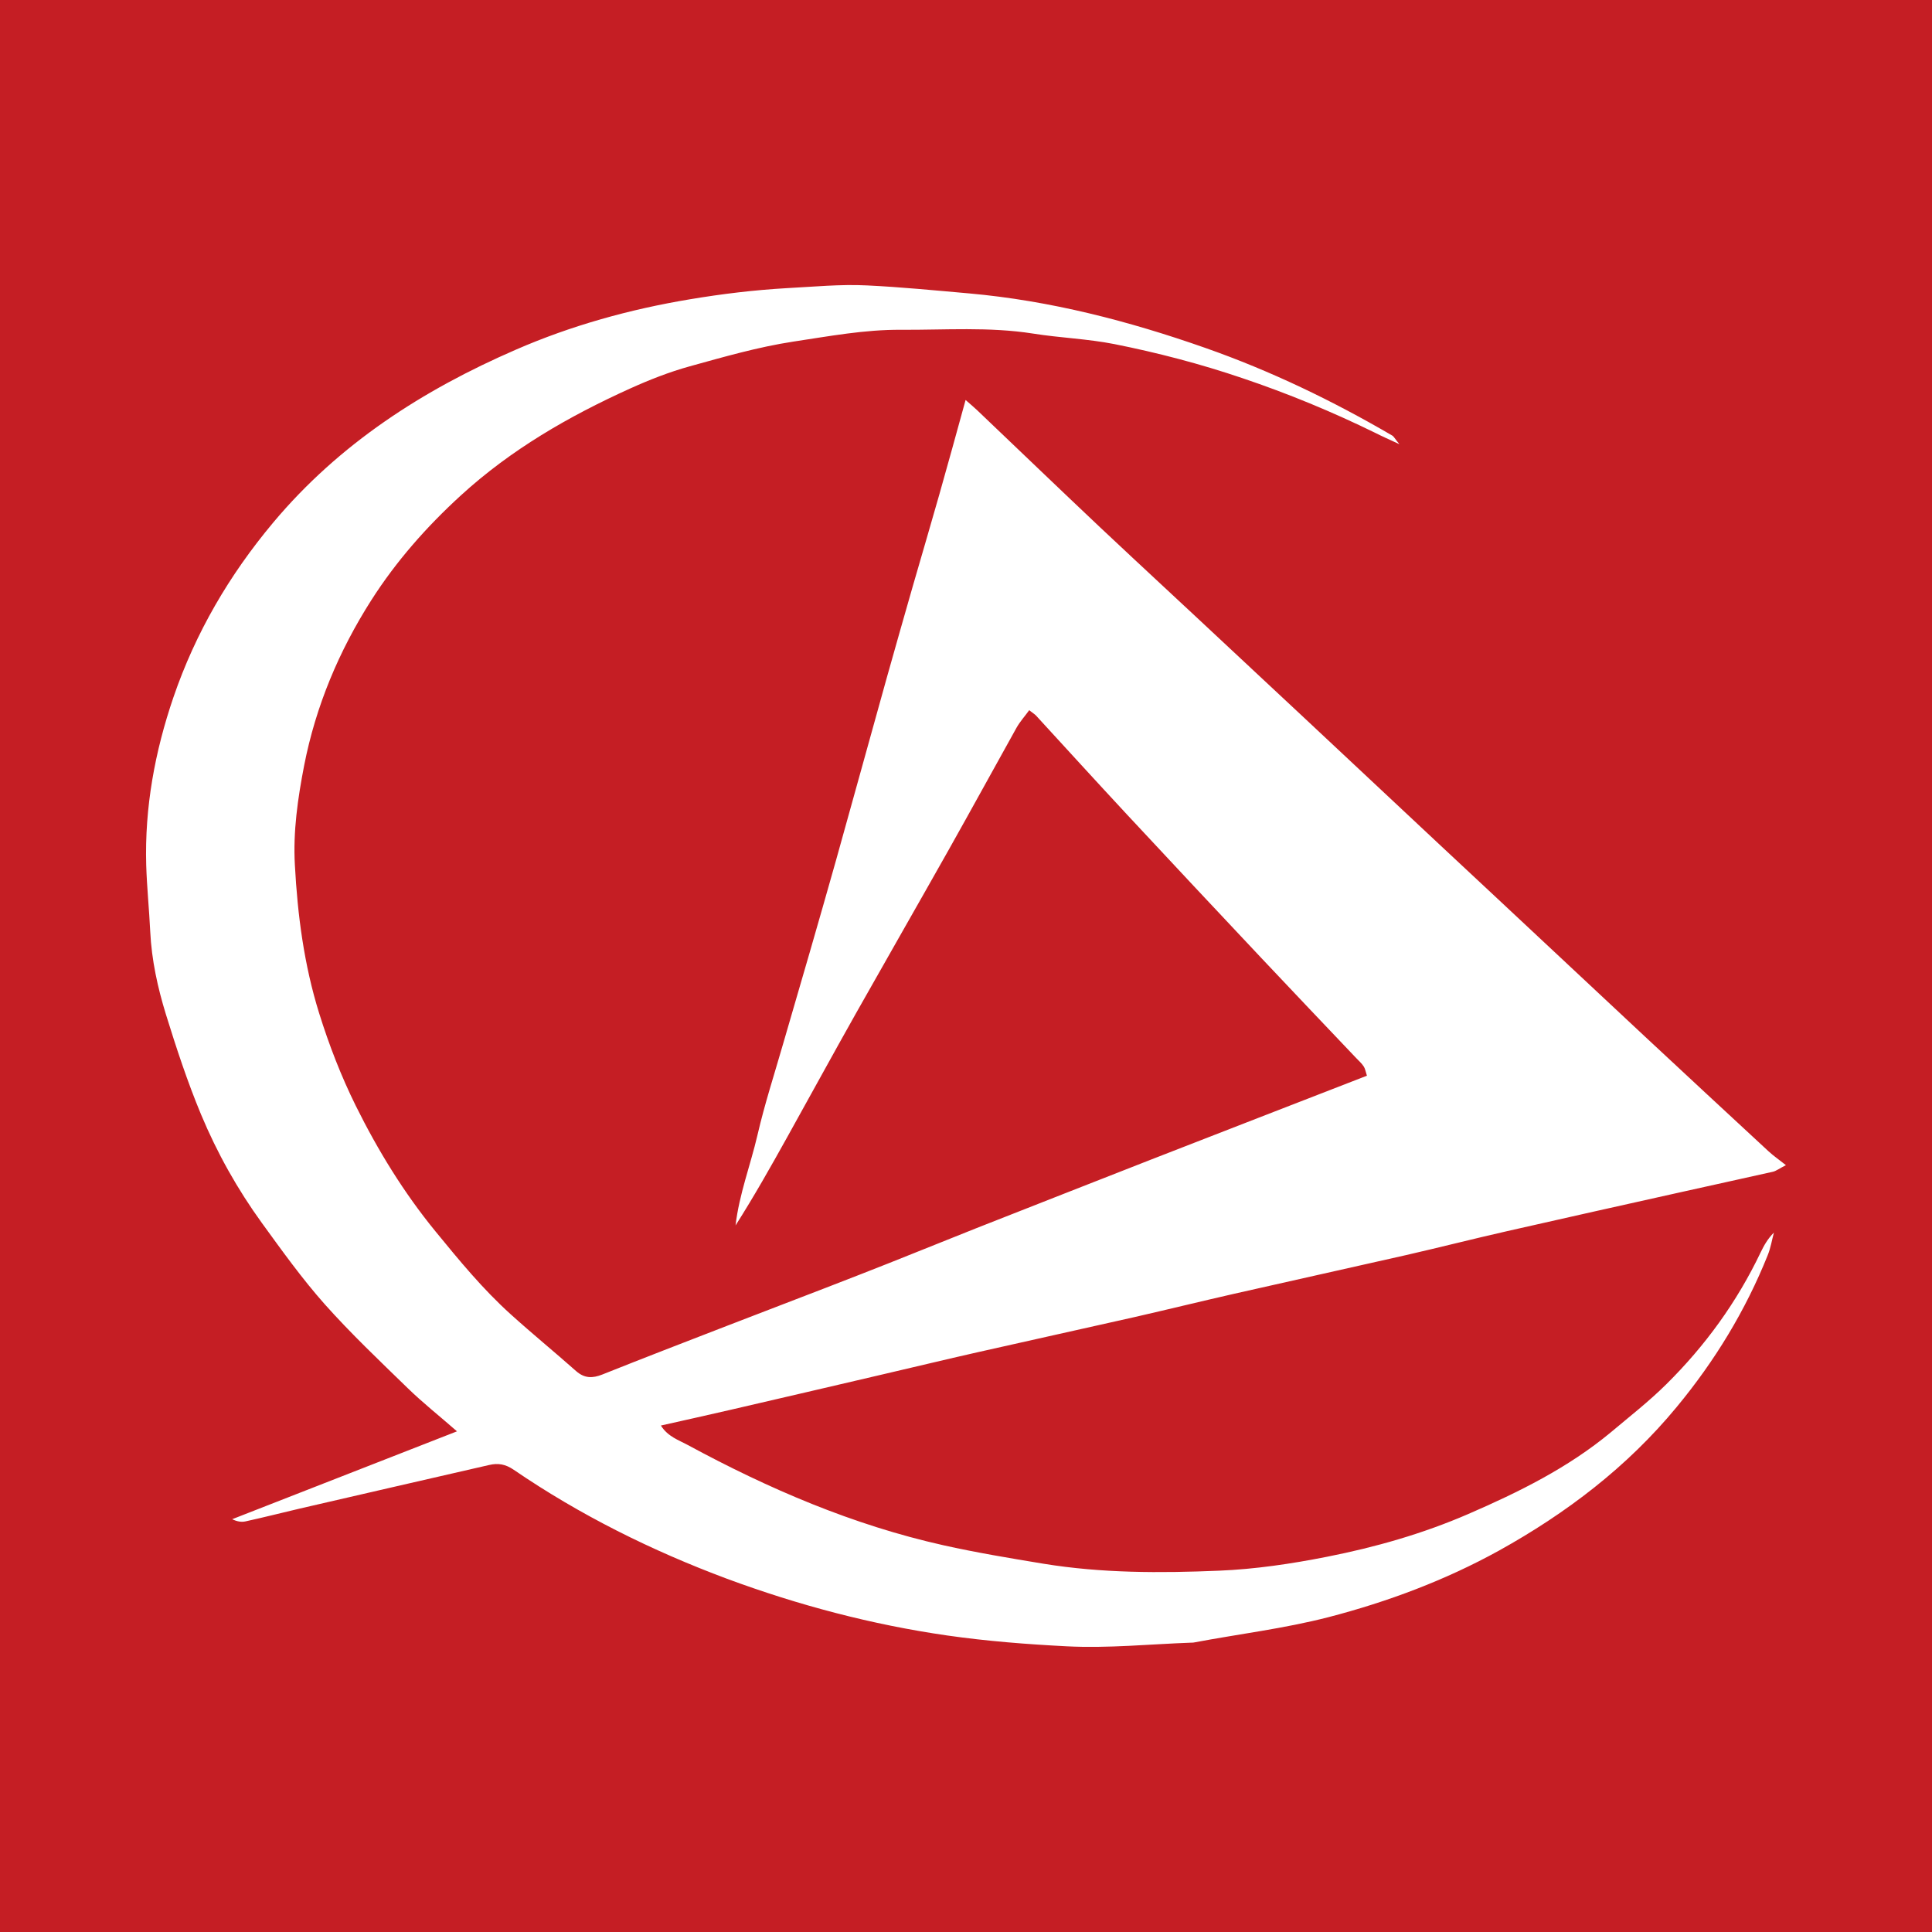 <?xml version="1.0" encoding="UTF-8"?>
<svg xmlns="http://www.w3.org/2000/svg" xmlns:xlink="http://www.w3.org/1999/xlink" width="56pt" height="56pt" viewBox="0 0 56 56" version="1.1">
<g id="surface1">
<rect x="0" y="0" width="56" height="56" style="fill:rgb(77.234%,11.763%,14.412%);fill-opacity:1;stroke:none;"/>
<path style=" stroke:none;fill-rule:nonzero;fill:rgb(100%,100%,100%);fill-opacity:1;" d="M 51.766 33.773 C 51.57 33.871 51.48 33.945 51.383 33.965 C 50.488 34.168 49.59 34.359 48.691 34.562 C 47.023 34.934 45.355 35.305 43.691 35.684 C 42.711 35.906 41.734 36.156 40.758 36.379 C 39.094 36.758 37.422 37.125 35.758 37.504 C 34.797 37.723 33.844 37.957 32.887 38.176 C 31.363 38.52 29.84 38.855 28.32 39.199 C 27.402 39.406 26.488 39.629 25.574 39.84 C 24.098 40.184 22.621 40.531 21.145 40.871 C 20.5 41.02 19.852 41.164 19.156 41.32 C 19.359 41.645 19.684 41.746 19.941 41.887 C 22.285 43.156 24.723 44.203 27.34 44.789 C 28.301 45.004 29.27 45.164 30.238 45.324 C 31.938 45.602 33.637 45.598 35.336 45.527 C 36.383 45.484 37.43 45.328 38.457 45.125 C 39.863 44.848 41.238 44.457 42.562 43.883 C 44.031 43.246 45.453 42.543 46.691 41.516 C 47.234 41.059 47.797 40.621 48.301 40.121 C 49.426 39.008 50.348 37.738 51.031 36.305 C 51.129 36.102 51.238 35.906 51.418 35.727 C 51.359 35.945 51.324 36.172 51.238 36.383 C 50.594 37.988 49.707 39.445 48.598 40.785 C 47.16 42.527 45.398 43.863 43.449 44.945 C 41.898 45.801 40.234 46.426 38.504 46.875 C 37.215 47.207 35.902 47.363 34.602 47.609 C 34.582 47.613 34.559 47.613 34.535 47.613 C 33.332 47.656 32.117 47.781 30.918 47.719 C 29.766 47.66 28.609 47.57 27.461 47.406 C 25.266 47.09 23.141 46.527 21.074 45.762 C 18.895 44.949 16.816 43.918 14.895 42.605 C 14.652 42.438 14.438 42.402 14.172 42.465 C 12.34 42.887 10.508 43.305 8.676 43.73 C 8.156 43.852 7.637 43.984 7.117 44.098 C 7 44.125 6.867 44.102 6.73 44.035 C 8.875 43.195 11.023 42.355 13.246 41.488 C 12.738 41.043 12.258 40.664 11.82 40.238 C 11 39.441 10.168 38.652 9.41 37.801 C 8.754 37.062 8.176 36.254 7.594 35.453 C 6.883 34.473 6.293 33.418 5.828 32.305 C 5.434 31.359 5.113 30.383 4.809 29.402 C 4.57 28.625 4.395 27.828 4.355 27.008 C 4.324 26.363 4.258 25.723 4.238 25.078 C 4.191 23.406 4.488 21.789 5.027 20.211 C 5.668 18.34 6.645 16.668 7.918 15.148 C 9.832 12.863 12.258 11.305 14.949 10.137 C 16.562 9.434 18.258 8.965 19.992 8.676 C 20.922 8.52 21.859 8.406 22.809 8.352 C 23.582 8.312 24.355 8.234 25.133 8.273 C 26.117 8.32 27.102 8.418 28.086 8.504 C 30.445 8.715 32.719 9.305 34.941 10.086 C 36.832 10.75 38.629 11.617 40.355 12.625 C 40.402 12.652 40.426 12.711 40.562 12.875 C 40.242 12.727 40.055 12.645 39.871 12.551 C 38.621 11.938 37.332 11.406 36.012 10.961 C 34.793 10.547 33.551 10.223 32.297 9.973 C 31.52 9.82 30.719 9.793 29.938 9.668 C 28.668 9.469 27.395 9.566 26.121 9.559 C 25.066 9.551 24.031 9.746 22.992 9.902 C 21.969 10.059 20.984 10.344 19.996 10.617 C 19.402 10.781 18.816 11.012 18.254 11.266 C 16.48 12.07 14.812 13.031 13.359 14.359 C 12.363 15.27 11.488 16.262 10.766 17.391 C 9.824 18.867 9.152 20.469 8.816 22.188 C 8.633 23.133 8.492 24.098 8.547 25.07 C 8.625 26.523 8.812 27.961 9.25 29.367 C 9.539 30.293 9.887 31.191 10.312 32.051 C 10.953 33.344 11.707 34.574 12.625 35.695 C 13.309 36.531 13.992 37.363 14.797 38.09 C 15.418 38.652 16.07 39.184 16.699 39.742 C 16.945 39.957 17.176 39.953 17.461 39.84 C 18.656 39.363 19.852 38.902 21.051 38.438 C 22.332 37.941 23.613 37.457 24.891 36.957 C 26.027 36.516 27.16 36.051 28.293 35.602 C 29.988 34.934 31.684 34.27 33.379 33.605 C 35.449 32.797 37.523 31.996 39.621 31.18 C 39.582 31.059 39.57 30.973 39.527 30.91 C 39.469 30.82 39.383 30.746 39.309 30.668 C 38.387 29.695 37.461 28.727 36.543 27.75 C 35.242 26.367 33.941 24.98 32.648 23.59 C 31.766 22.641 30.898 21.688 30.023 20.734 C 29.977 20.691 29.922 20.656 29.832 20.586 C 29.711 20.754 29.57 20.91 29.469 21.086 C 28.809 22.27 28.16 23.457 27.496 24.637 C 26.609 26.211 25.711 27.777 24.824 29.348 C 24.148 30.547 23.488 31.758 22.82 32.957 C 22.34 33.82 21.855 34.68 21.32 35.52 C 21.426 34.613 21.754 33.77 21.957 32.895 C 22.164 32 22.449 31.125 22.703 30.242 C 22.957 29.359 23.219 28.477 23.473 27.594 C 23.727 26.715 23.98 25.832 24.23 24.945 C 24.477 24.062 24.723 23.176 24.969 22.289 C 25.215 21.402 25.461 20.516 25.707 19.633 C 25.957 18.746 26.207 17.863 26.461 16.98 C 26.715 16.098 26.977 15.215 27.227 14.332 C 27.477 13.453 27.719 12.57 27.988 11.594 C 28.148 11.734 28.238 11.809 28.324 11.891 C 29.512 13.023 30.695 14.16 31.891 15.289 C 33.133 16.457 34.387 17.613 35.633 18.781 C 36.992 20.047 38.348 21.316 39.703 22.586 C 41.027 23.828 42.352 25.066 43.68 26.305 C 45.004 27.543 46.332 28.785 47.656 30.023 C 48.855 31.141 50.059 32.258 51.266 33.375 C 51.406 33.504 51.566 33.613 51.766 33.773 "/>
</g>
</svg>
